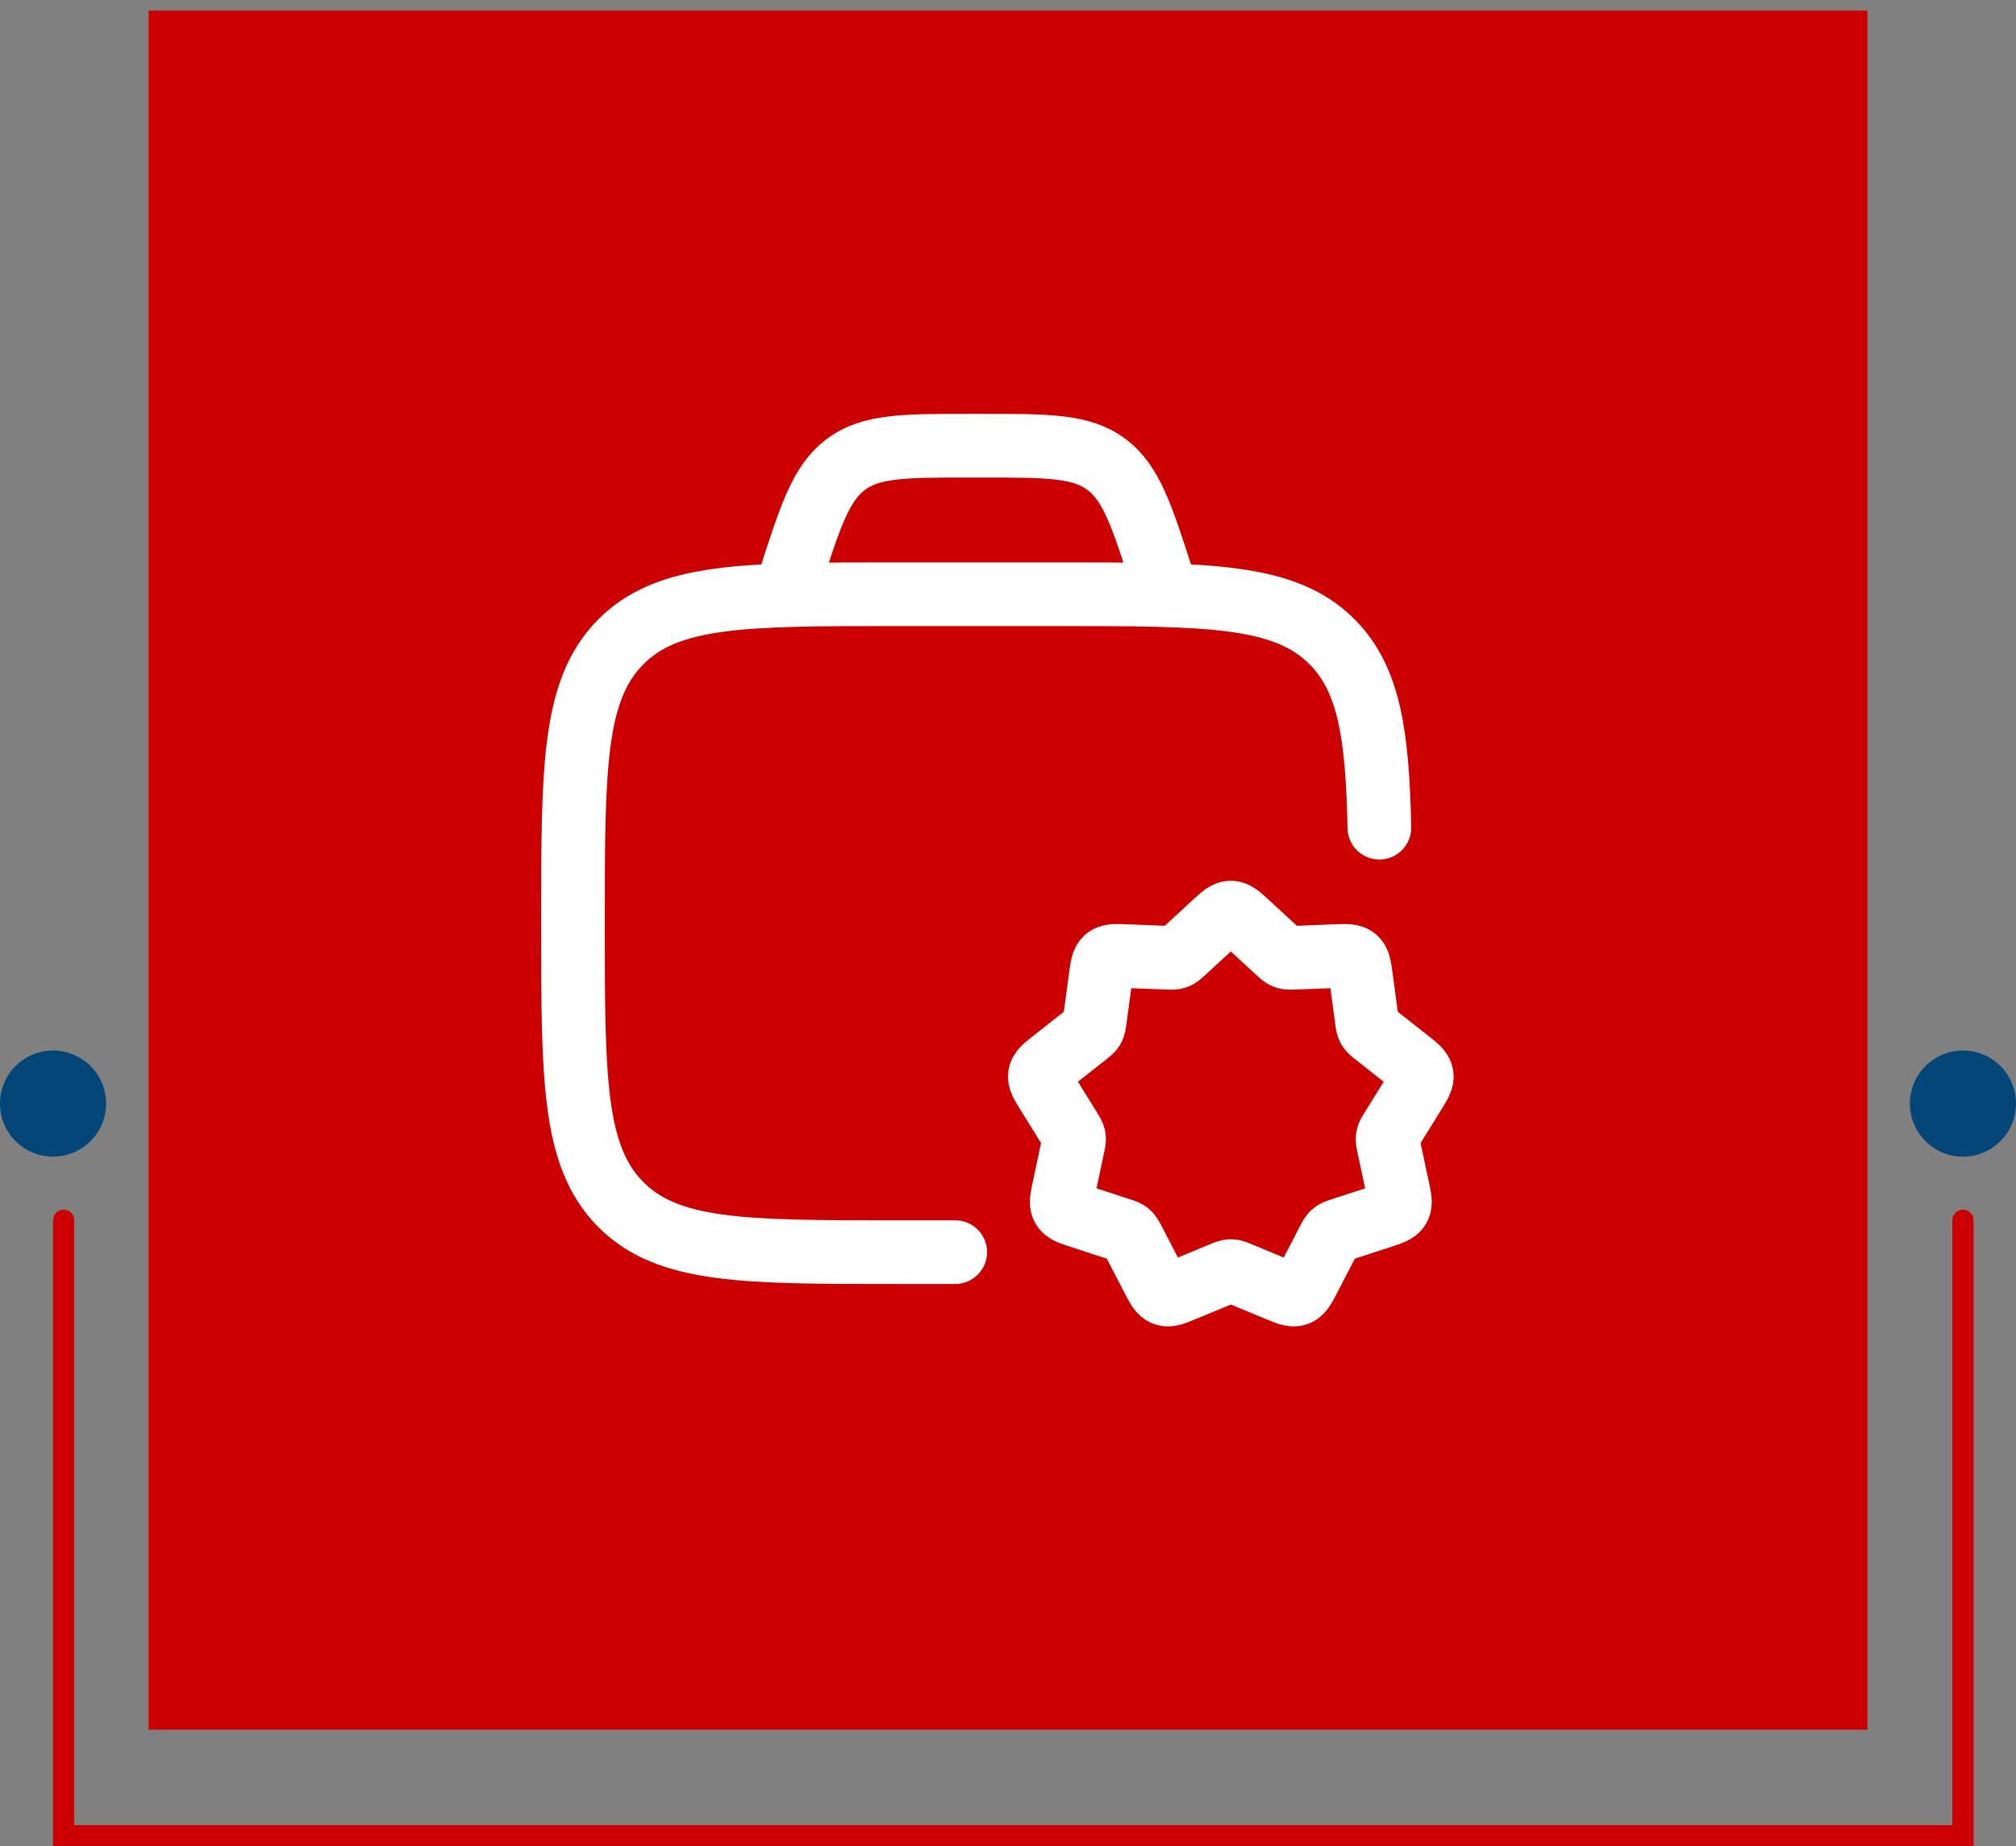 <svg xmlns="http://www.w3.org/2000/svg" width="95" height="87" viewBox="0 0 95 87" fill="none"><rect x="0" y="0" width="95" height="87" fill="#808080" stroke="none"/><rect x="7" y="0.5" width="81" height="81" fill="#CC0001"></rect><path d="M45.013 59H42.211C35.04 59 31.455 59 29.228 56.73C27 54.46 27 50.807 27 43.5C27 36.194 27 32.54 29.228 30.27C31.455 28 35.04 28 42.211 28H49.816C56.987 28 60.572 28 62.8 30.27C64.514 32.017 64.909 34.582 65 39" stroke="white" stroke-width="3" stroke-linecap="round"></path><path d="M57.222 43.51C57.591 43.17 57.776 43 58 43C58.224 43 58.409 43.17 58.778 43.51L60.203 44.823C60.376 44.982 60.462 45.061 60.569 45.101C60.676 45.14 60.793 45.135 61.027 45.126L62.952 45.051C63.448 45.031 63.696 45.021 63.866 45.164C64.036 45.307 64.069 45.553 64.135 46.045L64.401 48.015C64.431 48.243 64.447 48.357 64.502 48.454C64.558 48.551 64.648 48.622 64.829 48.765L66.38 49.986C66.763 50.288 66.955 50.439 66.993 50.655C67.031 50.871 66.903 51.078 66.645 51.493L65.593 53.189C65.472 53.383 65.412 53.48 65.393 53.589C65.374 53.699 65.398 53.81 65.445 54.034L65.863 55.99C65.965 56.471 66.017 56.712 65.907 56.903C65.797 57.093 65.563 57.17 65.095 57.322L63.244 57.925C63.023 57.997 62.913 58.033 62.827 58.106C62.741 58.179 62.687 58.282 62.58 58.488L61.676 60.231C61.445 60.675 61.33 60.897 61.12 60.974C60.91 61.05 60.679 60.954 60.217 60.763L58.44 60.026C58.223 59.936 58.114 59.891 58 59.891C57.886 59.891 57.777 59.936 57.56 60.026L55.783 60.763C55.321 60.954 55.09 61.05 54.88 60.974C54.67 60.897 54.555 60.675 54.324 60.231L53.42 58.488C53.313 58.282 53.259 58.179 53.173 58.106C53.087 58.033 52.977 57.997 52.756 57.925L50.905 57.322C50.437 57.17 50.203 57.093 50.093 56.903C49.983 56.712 50.035 56.471 50.137 55.99L50.554 54.034C50.602 53.81 50.626 53.699 50.607 53.589C50.587 53.48 50.527 53.383 50.407 53.189L49.355 51.493C49.097 51.078 48.969 50.871 49.007 50.655C49.045 50.439 49.237 50.288 49.62 49.986L51.171 48.765C51.352 48.622 51.442 48.551 51.498 48.454C51.553 48.357 51.569 48.243 51.599 48.015L51.864 46.045C51.931 45.553 51.964 45.307 52.134 45.164C52.304 45.021 52.552 45.031 53.048 45.051L54.973 45.126C55.207 45.135 55.324 45.14 55.431 45.101C55.538 45.061 55.624 44.982 55.797 44.823L57.222 43.51Z" stroke="white" stroke-width="3"></path><path d="M55 28L54.801 27.382C53.811 24.302 53.316 22.762 52.137 21.881C50.959 21 49.393 21 46.263 21H45.736C42.606 21 41.04 21 39.862 21.881C38.683 22.762 38.188 24.302 37.198 27.382L36.999 28" stroke="white" stroke-width="3"></path><path d="M3 57.5V86.5H92.5V57.5" stroke="#CC0001" stroke-linecap="round"></path><circle cx="2.5" cy="52" r="2.5" fill="#044678"></circle><circle cx="92.5" cy="52" r="2.5" fill="#044678"></circle></svg>